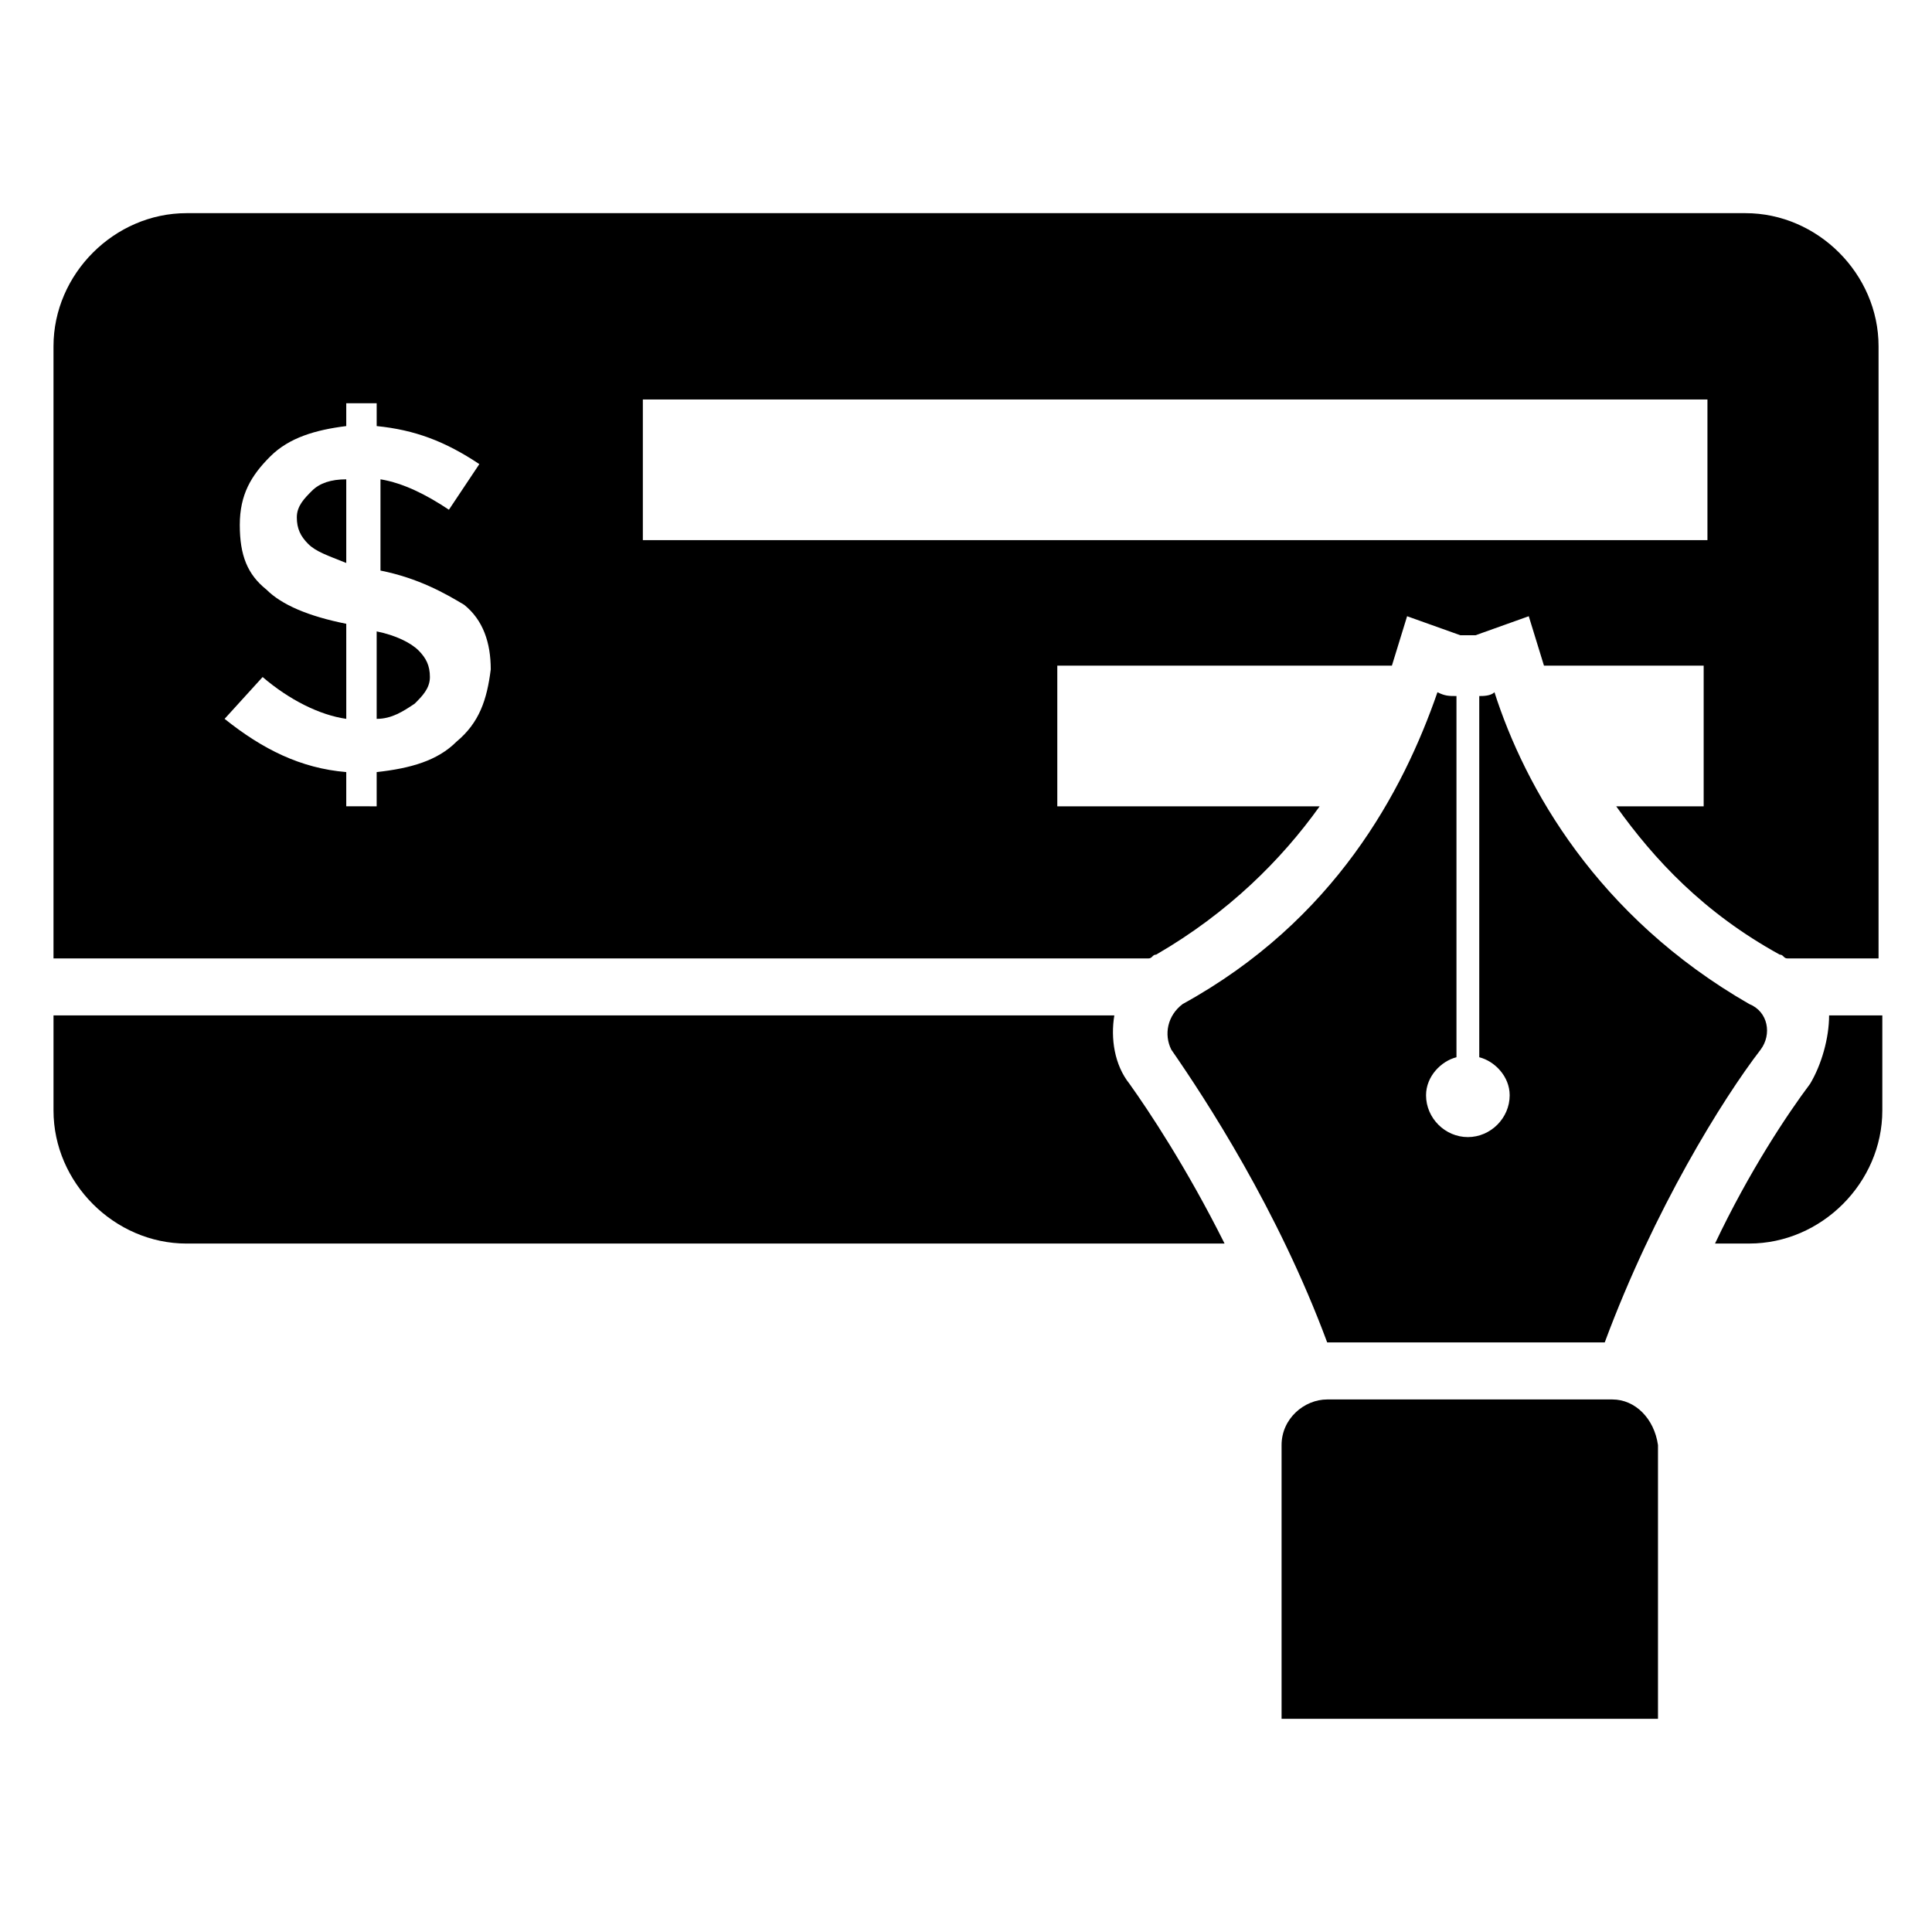 <?xml version="1.0" encoding="UTF-8"?>
<!-- Uploaded to: ICON Repo, www.svgrepo.com, Generator: ICON Repo Mixer Tools -->
<svg fill="#000000" width="800px" height="800px" version="1.1" viewBox="144 144 512 512" xmlns="http://www.w3.org/2000/svg">
 <g>
  <path d="m439.3 413.1h-281.12v25.191c0 19.145 16.121 35.266 35.266 35.266h275.08c-10.078-20.152-20.152-35.266-25.191-42.32-4.027-5.039-5.035-12.09-4.027-18.137z"/>
  <path d="m623.69 431.23c-6.047 8.062-16.121 23.176-25.191 42.32h9.07c19.145 0 35.266-16.121 35.266-35.266v-25.191h-14.105c-0.004 6.047-2.019 13.098-5.039 18.137z"/>
  <path d="m222.66 281.1c0 3.023 1.008 5.039 3.023 7.055 2.016 2.016 5.039 3.023 10.078 5.039v-22.168c-4.031 0-7.055 1.008-9.07 3.023s-4.031 4.031-4.031 7.051z"/>
  <path d="m243.82 311.33v23.176c4.031 0 7.055-2.016 10.078-4.031 2.016-2.016 4.031-4.031 4.031-7.055 0-3.023-1.008-5.039-3.023-7.055-2.016-2.012-6.047-4.027-11.086-5.035z"/>
  <path d="m606.56 200.49h-413.12c-19.141 0-35.262 16.125-35.262 35.27v162.23h290.2c1.008 0 1.008-1.008 2.016-1.008 19.145-11.082 33.25-25.191 43.328-39.297h-69.527v-37.281h88.672l4.031-13.098 14.105 5.039h1.008 3.023l14.105-5.039 4.031 13.098h42.32v37.281h-23.176c10.078 14.105 23.176 28.215 43.328 39.297 1.008 0 1.008 1.008 2.016 1.008h24.18v-162.23c0-19.145-16.121-35.27-35.27-35.27zm-341.58 140.06c-5.039 5.039-12.09 7.055-21.16 8.062v9.07l-8.059-0.004v-9.07c-12.09-1.008-22.168-6.047-32.242-14.105l10.078-11.082c7.055 6.047 15.113 10.078 22.168 11.082l-0.004-25.191c-10.078-2.016-17.129-5.039-21.16-9.07-5.039-4.031-7.055-9.07-7.055-17.129 0-8.062 3.023-13.098 8.062-18.137 5.039-5.039 12.09-7.055 20.152-8.062v-6.047h8.062v6.047c10.078 1.008 18.137 4.031 27.207 10.078l-8.062 12.09c-6.047-4.031-12.09-7.055-18.137-8.062v24.184c10.078 2.016 17.129 6.047 22.168 9.07 5.039 4.031 7.055 10.078 7.055 17.129-1.012 8.062-3.027 14.109-9.074 19.148zm331.51-53.406h-282.13v-37.281h282.13z"/>
  <path d="m529.98 424.18v-95.723c-2.016 0-3.023 0-5.039-1.008-9.07 26.199-27.207 60.457-67.512 82.625-4.031 3.023-5.039 8.062-3.023 12.09 9.07 13.098 28.215 42.32 41.312 77.586h73.555c13.098-35.266 31.234-64.488 41.312-77.586 3.023-4.031 2.016-10.078-3.023-12.09-40.305-23.176-59.449-57.434-67.512-82.625-1.008 1.008-3.023 1.008-4.031 1.008v95.723c4.031 1.008 8.062 5.039 8.062 10.078 0 6.047-5.039 11.082-11.082 11.082-6.047 0-11.082-5.039-11.082-11.082 0.004-5.039 4.031-9.07 8.062-10.078z"/>
  <path d="m571.29 514.87h-75.57c-6.047 0-12.09 5.039-12.09 12.09v72.547h99.754v-72.547c-1.008-7.051-6.047-12.09-12.094-12.09z"/>
 </g>
</svg>